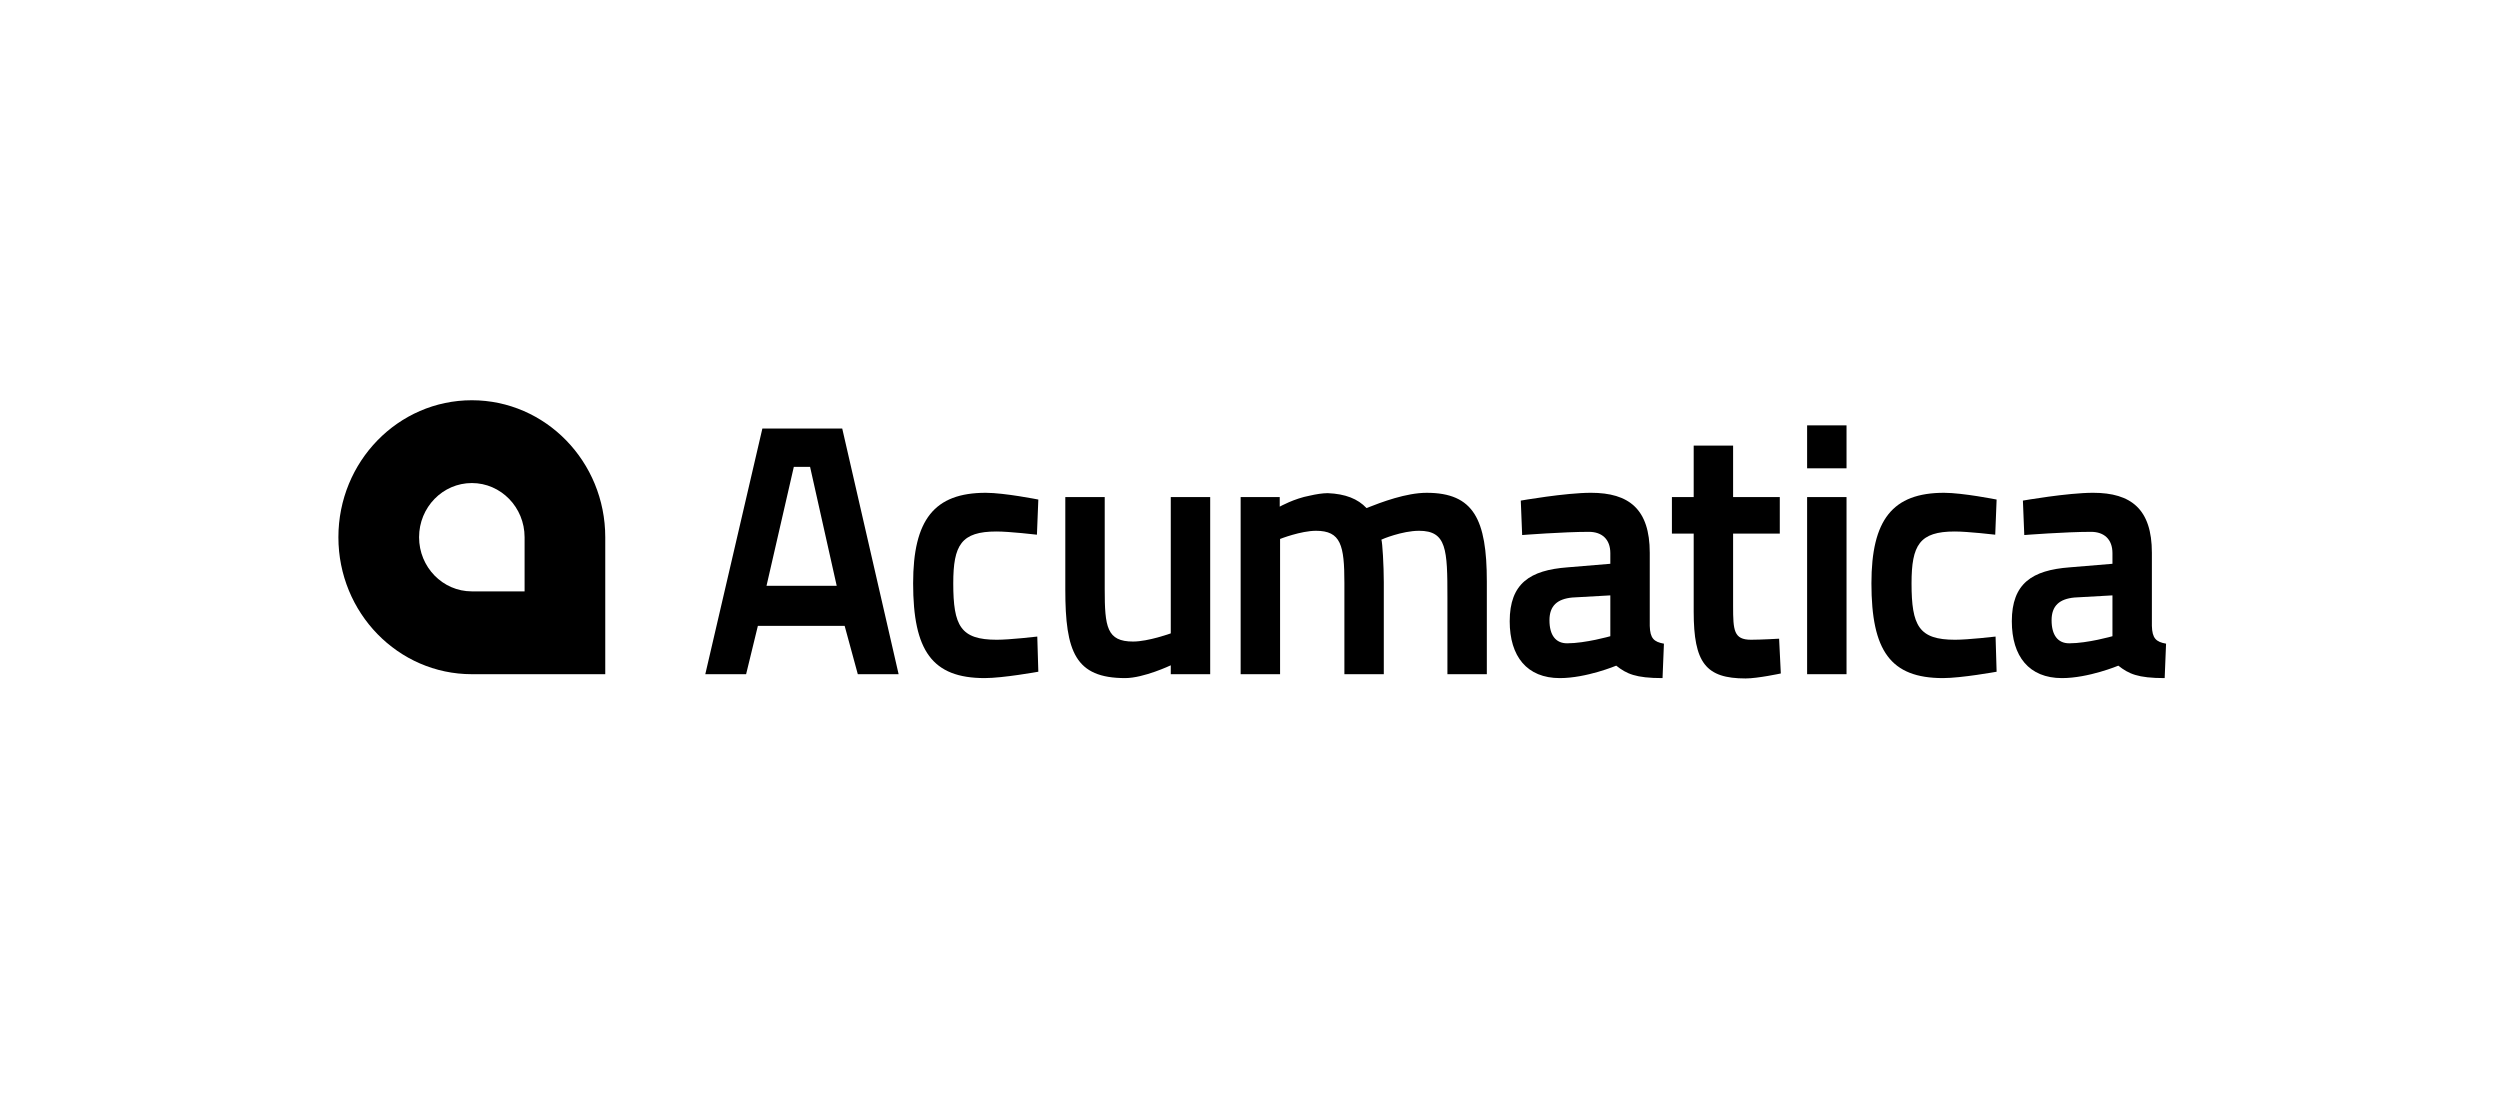 <svg xmlns="http://www.w3.org/2000/svg" fill="none" viewBox="0 0 311 136" height="136" width="311">
<path fill="black" d="M58.696 49.791C49.528 49.791 42.097 57.421 42.097 66.831C42.097 76.243 49.528 83.87 58.696 83.87H75.294V66.831C75.294 57.421 67.862 49.791 58.696 49.791ZM65.259 73.567H58.696C55.071 73.567 52.133 70.551 52.133 66.831C52.133 63.11 55.071 60.091 58.696 60.091C62.321 60.091 65.259 63.11 65.259 66.831V73.567Z"></path>
<path fill="black" d="M94.838 53.313L87.739 83.87H92.816L94.278 77.862H105.075L106.711 83.87H111.788L104.774 53.313H94.838ZM98.751 58.08H100.774L104.086 72.874H95.354L98.751 58.08Z"></path>
<path fill="black" d="M129.168 62.144L128.994 66.516C128.994 66.516 125.597 66.118 123.963 66.118C119.575 66.118 118.586 67.795 118.586 72.567C118.586 77.865 119.488 79.585 124.005 79.585C125.641 79.585 129.038 79.189 129.038 79.189L129.168 83.563C129.168 83.563 124.779 84.355 122.499 84.355C115.961 84.355 113.593 80.958 113.593 72.567C113.593 64.66 116.219 61.304 122.63 61.304C124.951 61.304 129.168 62.144 129.168 62.144Z"></path>
<path fill="black" d="M150.548 61.834V83.869H145.644V82.763C145.644 82.763 142.288 84.355 139.968 84.355C133.771 84.355 132.524 81.089 132.524 73.359V61.834H137.427V73.315C137.427 77.997 137.687 79.808 140.957 79.808C142.848 79.808 145.644 78.792 145.644 78.792V61.834H150.548Z"></path>
<path fill="black" d="M154.336 83.869V61.835H159.198V63.027C159.198 63.027 161.005 62.011 162.94 61.658C163.713 61.48 164.53 61.348 165.177 61.348C167.37 61.438 168.919 62.056 169.993 63.203C171.887 62.453 174.941 61.305 177.479 61.305C183.328 61.305 184.962 64.617 184.962 72.344V83.869H180.059V74.331C180.059 68.37 179.975 66.03 176.534 66.03C174.426 66.03 171.887 67.091 171.844 67.133C171.973 67.442 172.145 70.402 172.145 72.433V83.869H167.242V72.52C167.242 67.838 166.81 66.03 163.713 66.03C161.82 66.03 159.241 67.046 159.241 67.046V83.869H154.336Z"></path>
<path fill="black" d="M195.593 74.331C193.742 74.508 192.753 75.346 192.753 77.157C192.753 79.013 193.528 80.028 194.949 80.028C197.229 80.028 200.325 79.145 200.325 79.145V74.065L195.593 74.331ZM205.23 77.863C205.274 79.41 205.744 79.85 206.993 80.073L206.82 84.356C203.464 84.356 202.347 83.824 201.058 82.808C201.058 82.808 197.357 84.356 194.044 84.356C189.957 84.356 187.807 81.661 187.807 77.289C187.807 72.564 190.343 70.931 194.99 70.578L200.325 70.135V68.812C200.325 67.09 199.292 66.161 197.658 66.161C194.476 66.161 189.356 66.559 189.356 66.559L189.185 62.274C189.185 62.274 194.731 61.303 197.917 61.303C202.648 61.303 205.23 63.336 205.23 68.766V77.863Z"></path>
<path fill="black" d="M215.598 66.382V75.392C215.598 78.439 215.683 79.584 217.835 79.584C219.042 79.584 221.321 79.453 221.321 79.453L221.534 83.779C221.534 83.779 218.653 84.399 217.148 84.399C212.199 84.399 210.695 82.457 210.695 76.098V66.382H207.986V61.834H210.695V55.431H215.598V61.834H221.406V66.382H215.598Z"></path>
<path fill="black" d="M224.805 58.258H229.708V52.915H224.805V58.258ZM224.805 83.87H229.708V61.836H224.805V83.87Z"></path>
<path fill="black" d="M248.379 62.144L248.207 66.516C248.207 66.516 244.808 66.118 243.174 66.118C238.788 66.118 237.796 67.795 237.796 72.567C237.796 77.865 238.7 79.585 243.216 79.585C244.851 79.585 248.249 79.189 248.249 79.189L248.379 83.563C248.379 83.563 243.993 84.355 241.712 84.355C235.173 84.355 232.806 80.958 232.806 72.567C232.806 64.66 235.432 61.304 241.841 61.304C244.163 61.304 248.379 62.144 248.379 62.144Z"></path>
<path fill="black" d="M258.057 74.331C256.209 74.508 255.218 75.346 255.218 77.157C255.218 79.013 255.995 80.028 257.413 80.028C259.694 80.028 262.789 79.145 262.789 79.145V74.065L258.057 74.331ZM267.694 77.863C267.736 79.41 268.21 79.85 269.458 80.073L269.285 84.356C265.929 84.356 264.811 83.824 263.52 82.808C263.52 82.808 259.821 84.356 256.508 84.356C252.423 84.356 250.271 81.661 250.271 77.289C250.271 72.564 252.81 70.931 257.457 70.578L262.789 70.135V68.812C262.789 67.09 261.758 66.161 260.123 66.161C256.94 66.161 251.82 66.559 251.82 66.559L251.649 62.274C251.649 62.274 257.198 61.303 260.381 61.303C265.113 61.303 267.694 63.336 267.694 68.766V77.863Z"></path>
</svg>
